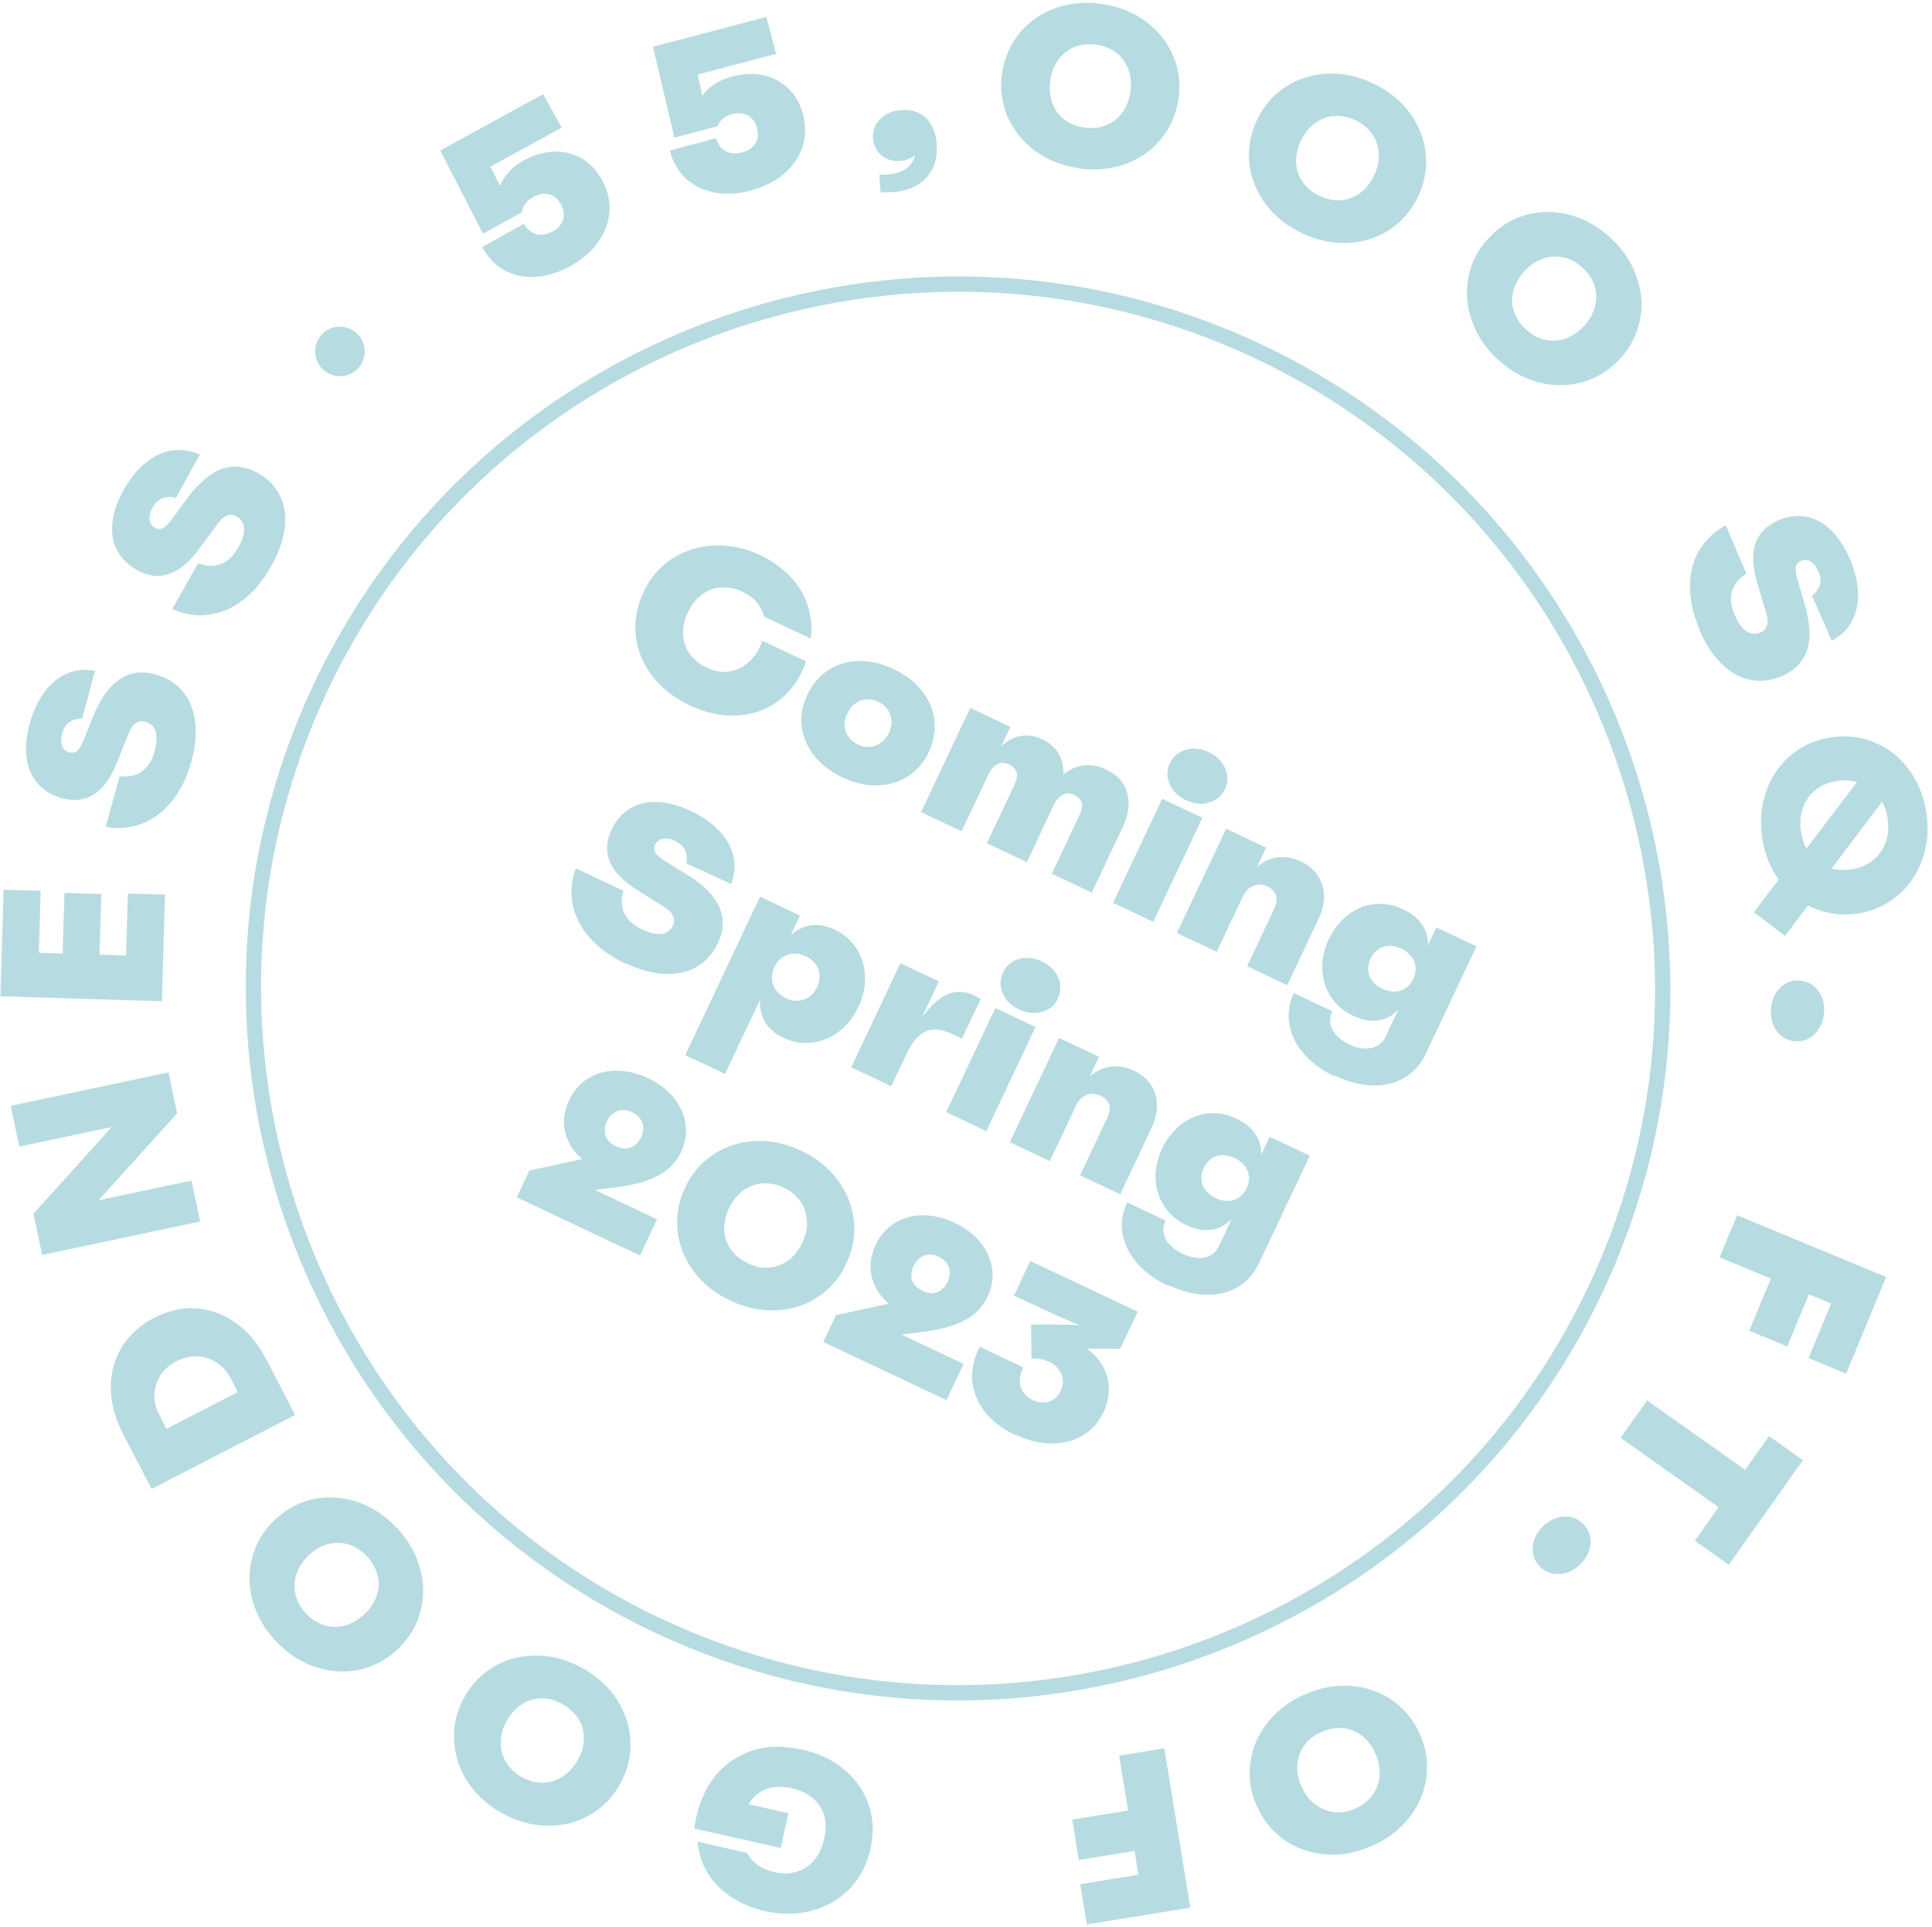 <svg width="347" height="346" viewBox="0 0 347 346" fill="none" xmlns="http://www.w3.org/2000/svg">
<path fill-rule="evenodd" clip-rule="evenodd" d="M51.134 94.862C50.852 97.031 50.035 99.338 48.669 101.735C47.182 104.388 45.428 106.447 43.455 107.895C41.468 109.375 39.402 110.194 37.227 110.416C35.085 110.652 32.976 110.32 30.933 109.355L35.594 101.139C36.614 101.543 37.565 101.68 38.431 101.582C39.329 101.499 40.143 101.181 40.873 100.628C41.603 100.076 42.248 99.288 42.824 98.234C43.295 97.403 43.609 96.654 43.751 95.94C43.893 95.227 43.846 94.581 43.661 94.064C43.475 93.547 43.102 93.098 42.557 92.763C42.029 92.474 41.537 92.359 41.082 92.495C40.642 92.6 40.236 92.798 39.943 93.088C39.649 93.379 39.341 93.701 39.096 94.054L35.756 98.563C34.576 100.152 33.372 101.378 32.175 102.177C30.945 102.962 29.691 103.384 28.428 103.412C27.165 103.44 25.861 103.058 24.502 102.299C22.933 101.402 21.769 100.228 21.01 98.777C20.25 97.326 19.991 95.643 20.201 93.791C20.38 91.925 21.077 89.953 22.261 87.859C23.4 85.861 24.706 84.254 26.21 83.052C27.7 81.883 29.262 81.139 30.946 80.881C32.615 80.654 34.263 80.886 35.891 81.656L31.599 89.421C30.709 89.156 29.919 89.174 29.199 89.458C28.479 89.742 27.892 90.323 27.422 91.154C27.117 91.635 26.955 92.143 26.887 92.618C26.819 93.093 26.844 93.535 27.026 93.894C27.176 94.238 27.42 94.548 27.803 94.729C28.444 95.109 28.996 95.097 29.493 94.707C29.974 94.35 30.467 93.802 30.926 93.161L33.867 89.166C35.187 87.448 36.515 86.124 37.884 85.21C39.253 84.296 40.647 83.824 42.068 83.792C43.489 83.761 44.904 84.156 46.359 84.961C48.151 85.963 49.461 87.323 50.29 89.041C51.134 90.727 51.416 92.694 51.134 94.862ZM35.043 129.594C35.313 131.75 35.101 134.186 34.356 136.838L34.354 136.759C33.552 139.697 32.343 142.091 30.776 144.004C29.209 145.916 27.39 147.203 25.355 147.958C23.319 148.713 21.206 148.886 18.985 148.462L21.479 139.378C22.555 139.497 23.486 139.429 24.332 139.126C25.177 138.823 25.892 138.303 26.46 137.596C27.061 136.904 27.497 135.979 27.771 134.82C28.018 133.884 28.158 133.091 28.11 132.366C28.094 131.657 27.906 131.061 27.58 130.595C27.253 130.128 26.773 129.823 26.168 129.615C25.548 129.44 25.059 129.482 24.638 129.712C24.217 129.943 23.923 130.233 23.679 130.586C23.481 130.922 23.3 131.304 23.104 131.719L20.996 136.927C20.265 138.805 19.383 140.261 18.412 141.324C17.441 142.387 16.32 143.106 15.112 143.433C13.871 143.744 12.512 143.727 11.034 143.302C9.285 142.788 7.891 141.935 6.789 140.712C5.719 139.504 5.037 137.973 4.789 136.1C4.526 134.259 4.731 132.171 5.357 129.853C5.985 127.613 6.874 125.731 8.024 124.207C9.173 122.682 10.507 121.595 12.071 120.929C13.62 120.295 15.259 120.133 17.051 120.472L14.767 129.03C13.867 129.034 13.113 129.224 12.476 129.664C11.838 130.105 11.396 130.793 11.149 131.73C11.004 132.285 10.952 132.807 10.995 133.296C11.038 133.784 11.205 134.175 11.448 134.485C11.708 134.764 11.997 134.978 12.41 135.095C13.094 135.301 13.643 135.131 14.027 134.649C14.411 134.168 14.776 133.56 15.058 132.796L16.912 128.209C17.782 126.201 18.74 124.586 19.85 123.394C20.96 122.201 22.205 121.385 23.555 121.008C24.904 120.631 26.406 120.677 27.995 121.115C29.998 121.671 31.585 122.693 32.818 124.134C34.036 125.607 34.788 127.405 35.043 129.594ZM29.64 160.633L29.081 179.759L29.066 179.791L0.08 178.899L0.639 159.772L7.308 159.957L6.977 171.076L11.245 171.219L11.581 160.336L18.203 160.538L17.867 171.42L22.64 171.567L22.971 160.448L29.64 160.633ZM34.397 211.999L35.955 219.367L35.923 219.352L7.585 225.358L6.01 217.943L20.012 202.435L19.948 202.405L3.46 205.893L1.919 198.572L30.258 192.566L31.816 199.934L17.844 215.378L17.91 215.487L34.397 211.999ZM42.703 249.981L41.398 247.453L41.383 247.485C40.786 246.267 39.944 245.323 38.886 244.667C37.844 243.98 36.683 243.627 35.418 243.576C34.154 243.525 32.928 243.804 31.695 244.431C30.461 245.058 29.517 245.9 28.83 246.941C28.175 247.997 27.791 249.142 27.724 250.359C27.689 251.59 27.969 252.815 28.598 254.048L29.903 256.577L42.703 249.981ZM47.828 244.092L52.999 254.064L52.984 254.096L27.228 267.369L22.056 257.397C20.652 254.665 19.91 251.935 19.896 249.237C19.882 246.538 20.536 244.077 21.877 241.901C23.232 239.693 25.15 237.946 27.679 236.643C30.208 235.341 32.753 234.748 35.316 234.944C37.879 235.14 40.237 236.02 42.421 237.597C44.605 239.175 46.391 241.345 47.828 244.092ZM67.824 282.874C67.496 281.666 66.87 280.512 65.882 279.46L65.865 279.413C64.895 278.409 63.821 277.706 62.628 277.338C61.435 276.97 60.202 276.934 58.946 277.277C57.706 277.588 56.536 278.245 55.47 279.263C54.403 280.281 53.686 281.386 53.256 282.627C52.859 283.882 52.792 285.099 53.072 286.324C53.353 287.549 53.995 288.671 54.95 289.708C55.906 290.744 57.012 291.462 58.237 291.845C59.429 292.213 60.662 292.249 61.918 291.906C63.173 291.563 64.358 290.874 65.41 289.888C66.461 288.902 67.225 287.78 67.64 286.571C68.069 285.331 68.136 284.114 67.824 282.874ZM64.27 269.725C66.881 270.647 69.238 272.189 71.262 274.354L71.277 274.322C73.317 276.534 74.7 278.982 75.44 281.633C76.179 284.284 76.192 286.904 75.477 289.493C74.762 292.081 73.392 294.321 71.366 296.212C69.34 298.104 66.999 299.339 64.406 299.87C61.78 300.385 59.17 300.206 56.544 299.317C53.917 298.427 51.575 296.853 49.52 294.673C47.464 292.493 46.099 290.092 45.374 287.409C44.634 284.758 44.622 282.138 45.337 279.549C46.051 276.961 47.407 274.753 49.448 272.83C51.473 270.938 53.814 269.703 56.408 269.173C59.034 268.657 61.644 268.836 64.27 269.725ZM103.933 308.706C103.262 307.648 102.293 306.722 101.061 306.023C99.829 305.324 98.589 304.973 97.341 304.969C96.093 304.964 94.917 305.306 93.811 305.993C92.705 306.681 91.765 307.68 91.051 308.943C90.338 310.205 89.972 311.476 89.939 312.787C89.905 314.097 90.201 315.29 90.858 316.381C91.514 317.471 92.419 318.367 93.651 319.066C94.915 319.78 96.155 320.131 97.45 320.119C98.713 320.091 99.89 319.749 100.995 319.062C102.069 318.36 103.01 317.36 103.723 316.098C104.469 314.85 104.834 313.579 104.868 312.269C104.886 310.99 104.59 309.797 103.933 308.706ZM96.676 297.281C99.457 297.346 102.129 298.139 104.721 299.597C107.344 301.071 109.41 302.982 110.884 305.318C112.359 307.653 113.159 310.176 113.235 312.826C113.343 315.491 112.691 318.031 111.309 320.461C109.927 322.89 108.074 324.746 105.75 326.028C103.426 327.311 100.881 327.903 98.1 327.838C95.319 327.773 92.648 326.98 90.024 325.506C87.4 324.033 85.367 322.137 83.892 319.802C82.417 317.466 81.649 314.958 81.541 312.293C81.433 309.628 82.085 307.088 83.467 304.658C84.849 302.229 86.702 300.373 89.026 299.091C91.35 297.808 93.895 297.216 96.676 297.281ZM134.799 314.466C137.557 313.506 140.65 313.406 144 314.169L143.936 314.139C147.016 314.813 149.57 316.019 151.664 317.789C153.757 319.558 155.227 321.656 156.042 324.148C156.872 326.607 156.963 329.226 156.348 332.017C155.732 334.809 154.492 337.188 152.641 339.122C150.789 341.057 148.529 342.37 145.845 343.092C143.161 343.814 140.335 343.844 137.366 343.184C135.112 342.665 133.118 341.841 131.338 340.649C129.59 339.472 128.152 338.052 127.118 336.354C126.052 334.641 125.457 332.76 125.299 330.696L134.174 332.742C134.636 333.584 135.268 334.312 136.119 334.909C136.97 335.506 137.943 335.926 139.038 336.17C140.483 336.502 141.81 336.504 143.048 336.114C144.319 335.739 145.346 335.053 146.223 334.024C147.084 333.026 147.702 331.718 148.03 330.196C148.391 328.688 148.375 327.315 148.031 326.06C147.686 324.805 146.999 323.779 146.001 322.917C145.002 322.055 143.724 321.452 142.169 321.107C141.026 320.88 139.935 320.793 138.974 320.925C138.014 321.056 137.121 321.376 136.359 321.914C135.598 322.451 134.966 323.128 134.448 323.976L141.608 325.602L140.219 331.851L124.692 328.342C125.166 324.859 126.251 321.899 128.012 319.493C129.774 317.087 132.042 315.427 134.799 314.466ZM201.009 315.266L209.096 313.936L209.128 313.951L213.777 342.559L195.21 345.572L194.018 338.338L204.466 336.64L203.784 332.377L193.761 334.003L192.584 326.737L202.608 325.111L201.009 315.266ZM241.297 310.338C240.03 310.208 238.756 310.426 237.442 310.975C236.128 311.525 235.103 312.29 234.352 313.301C233.601 314.311 233.153 315.426 233.04 316.739C232.911 318.004 233.132 319.357 233.715 320.686C234.283 322.046 235.066 323.118 236.095 323.916C237.124 324.714 238.256 325.21 239.508 325.372C240.759 325.534 242.05 325.363 243.332 324.799C244.662 324.217 245.687 323.453 246.452 322.41C247.218 321.367 247.682 320.22 247.779 318.94C247.876 317.659 247.64 316.338 247.072 314.978C246.489 313.649 245.707 312.577 244.693 311.747C243.696 310.964 242.563 310.468 241.297 310.338ZM227.798 309.152C229.549 307.014 231.785 305.339 234.523 304.174C237.307 302.992 240.075 302.505 242.813 302.744C245.583 302.999 248.051 303.892 250.218 305.422C252.37 306.985 254.028 309.016 255.113 311.597C256.214 314.145 256.542 316.758 256.16 319.386C255.762 322.047 254.679 324.423 252.96 326.575C251.208 328.713 248.972 330.388 246.188 331.57C243.45 332.735 240.714 333.237 237.944 332.983C235.206 332.743 232.738 331.85 230.539 330.305C228.387 328.742 226.745 326.679 225.644 324.131C224.543 321.582 224.215 318.969 224.598 316.341C224.995 313.68 226.046 311.29 227.798 309.152ZM275.299 277.785C275.41 276.394 276.029 275.165 277.126 274.083L277.079 274.1C278.223 273.002 279.473 272.422 280.845 272.328C282.249 272.25 283.396 272.714 284.382 273.687C285.336 274.644 285.757 275.819 285.662 277.178C285.567 278.538 284.947 279.767 283.836 280.88C282.739 281.962 281.521 282.557 280.117 282.635C278.713 282.714 277.55 282.281 276.596 281.324C275.611 280.351 275.189 279.177 275.299 277.785ZM291.072 258.198L295.862 251.447L295.847 251.479L313.441 263.924L317.741 257.879L323.825 262.196L310.498 280.988L304.413 276.671L308.666 270.642L291.072 258.198ZM308.842 225.781L311.986 218.215L338.773 229.305L331.588 246.667L324.828 243.865L328.869 234.069L324.882 232.42L321.006 241.786L314.181 238.954L318.058 229.587L308.842 225.781ZM319.128 185.148C318.314 184.061 317.968 182.727 318.074 181.178L318.089 181.146C318.196 179.597 318.752 178.338 319.756 177.369C320.729 176.385 321.904 175.964 323.296 176.076C324.61 176.189 325.697 176.78 326.543 177.882C327.39 178.984 327.736 180.318 327.614 181.899C327.476 183.433 326.92 184.693 325.948 185.677C324.975 186.661 323.8 187.082 322.44 186.985C321.047 186.874 319.96 186.282 319.128 185.148ZM338.025 143.979L328.965 155.969L328.95 156C329.442 156.116 329.997 156.183 330.566 156.217C331.135 156.252 331.703 156.208 332.317 156.147C333.86 155.94 335.159 155.422 336.262 154.577C337.349 153.764 338.129 152.689 338.621 151.4C339.128 150.078 339.253 148.655 339.045 147.113C338.983 146.499 338.86 145.933 338.674 145.416C338.489 144.9 338.288 144.415 338.025 143.979ZM323.849 144.969C323.358 146.259 323.232 147.682 323.458 149.271L323.49 149.286C323.566 149.869 323.69 150.434 323.844 150.936C323.997 151.438 324.198 151.922 324.46 152.359L333.538 140.416C332.982 140.27 332.442 140.171 331.873 140.137C331.304 140.102 330.704 140.131 330.121 140.207C328.578 140.414 327.264 140.964 326.177 141.777C325.122 142.605 324.341 143.68 323.849 144.969ZM314.993 163.805L319.471 157.961C318.672 156.842 318.028 155.641 317.509 154.343C317.022 153.059 316.659 151.678 316.468 150.262C316.069 147.303 316.337 144.503 317.288 141.91C318.24 139.316 319.77 137.152 321.816 135.465C323.894 133.794 326.303 132.746 329.058 132.37C331.845 132.009 334.427 132.33 336.884 133.413C339.324 134.448 341.352 136.108 342.983 138.361C344.613 140.614 345.605 143.228 346.036 146.201C346.435 149.16 346.151 151.913 345.199 154.506C344.248 157.1 342.733 159.233 340.671 160.951C338.578 162.654 336.17 163.702 333.414 164.078C331.871 164.286 330.355 164.272 328.88 164.004C327.405 163.737 326.021 163.278 324.741 162.596L320.602 168.054L314.993 163.805ZM309.221 119.217C307.638 117.689 306.297 115.651 305.228 113.117L305.241 113.007C304.056 110.223 303.492 107.616 303.53 105.137C303.568 102.658 304.151 100.514 305.293 98.674C306.436 96.834 307.982 95.379 309.964 94.325L313.668 103.019C312.734 103.592 312.07 104.254 311.597 105.006C311.125 105.759 310.891 106.585 310.881 107.516C310.87 108.447 311.114 109.421 311.613 110.515C311.98 111.39 312.391 112.092 312.877 112.633C313.348 113.207 313.846 113.559 314.402 113.705C314.943 113.882 315.51 113.838 316.121 113.619C316.669 113.371 317.024 113.031 317.235 112.585C317.446 112.138 317.499 111.695 317.458 111.286C317.426 110.968 317.347 110.652 317.264 110.321C317.24 110.225 317.216 110.128 317.192 110.029L315.6 104.634C315.052 102.736 314.807 101.021 314.901 99.583C315.009 98.113 315.439 96.872 316.19 95.861C316.941 94.85 318.028 94.037 319.451 93.422C321.124 92.691 322.746 92.481 324.364 92.777C325.981 93.073 327.452 93.845 328.824 95.157C330.165 96.453 331.326 98.211 332.277 100.416C333.179 102.558 333.667 104.584 333.71 106.477C333.786 108.385 333.414 110.082 332.595 111.568C331.808 113.069 330.602 114.216 328.994 115.056L325.445 106.943C326.192 106.437 326.666 105.764 326.855 105.033C327.043 104.303 326.993 103.499 326.594 102.609C326.376 102.077 326.082 101.625 325.742 101.27C325.402 100.914 325.034 100.701 324.653 100.599C324.256 100.529 323.894 100.553 323.503 100.719C322.83 100.987 322.493 101.452 322.507 102.083C322.507 102.746 322.649 103.437 322.872 104.206L324.259 108.958C324.828 111.06 325.077 112.933 324.972 114.561C324.867 116.189 324.377 117.557 323.55 118.728C322.692 119.883 321.528 120.777 320.011 121.426C318.103 122.241 316.212 122.441 314.356 122.071C312.5 121.702 310.804 120.744 309.221 119.217ZM271.908 55.909C272.315 57.115 273.019 58.189 274.083 59.16C275.116 60.116 276.235 60.722 277.473 60.995C278.696 61.3 279.942 61.225 281.164 60.787C282.386 60.35 283.507 59.631 284.493 58.536C285.51 57.456 286.147 56.274 286.466 55.02C286.784 53.766 286.756 52.504 286.381 51.313C286.006 50.121 285.303 49.048 284.27 48.092C283.206 47.121 282.054 46.499 280.816 46.227C279.578 45.954 278.332 46.029 277.11 46.466C275.856 46.888 274.767 47.623 273.782 48.718C272.796 49.812 272.127 50.98 271.809 52.233C271.49 53.487 271.502 54.702 271.908 55.909ZM276.385 68.674C273.715 67.959 271.3 66.624 269.09 64.605L269.075 64.636C266.88 62.586 265.28 60.269 264.367 57.653C263.44 55.069 263.237 52.438 263.73 49.823C264.224 47.208 265.417 44.845 267.314 42.815C269.178 40.769 271.404 39.363 273.978 38.627C276.551 37.892 279.173 37.882 281.857 38.564C284.542 39.247 287.006 40.645 289.216 42.664C291.426 44.683 292.994 46.984 293.907 49.6C294.867 52.199 295.069 54.831 294.544 57.431C294.051 60.046 292.825 62.393 290.961 64.439C289.049 66.501 286.838 67.876 284.265 68.611C281.691 69.346 279.07 69.357 276.385 68.674ZM233.996 32.736C234.73 33.746 235.743 34.576 237.053 35.194C238.33 35.798 239.568 36.07 240.829 35.964C242.09 35.857 243.233 35.422 244.29 34.672C245.33 33.876 246.16 32.863 246.793 31.523C247.425 30.184 247.727 28.883 247.635 27.591C247.557 26.266 247.167 25.107 246.449 24.065C245.73 23.024 244.78 22.224 243.471 21.605C242.161 20.987 240.876 20.731 239.615 20.838C238.354 20.945 237.164 21.397 236.139 22.162C235.099 22.958 234.269 23.97 233.637 25.31C233.004 26.65 232.734 27.966 232.795 29.243C232.855 30.52 233.277 31.695 233.996 32.736ZM242.094 43.623C239.301 43.747 236.571 43.16 233.889 41.893C231.143 40.596 228.955 38.861 227.309 36.64C225.664 34.419 224.676 31.963 224.395 29.333C224.113 26.704 224.559 24.105 225.75 21.585C226.94 19.065 228.616 17.087 230.873 15.617C233.097 14.131 235.607 13.366 238.367 13.226C241.16 13.102 243.89 13.689 246.604 14.97C249.318 16.252 251.506 17.988 253.152 20.209C254.798 22.429 255.769 24.839 256.067 27.515C256.348 30.145 255.902 32.743 254.712 35.264C253.521 37.783 251.845 39.762 249.589 41.232C247.364 42.717 244.854 43.483 242.094 43.623ZM191.11 21.417C192.107 22.2 193.319 22.694 194.745 22.899C196.139 23.09 197.4 22.983 198.59 22.53C199.748 22.063 200.758 21.331 201.524 20.288C202.29 19.245 202.799 18.003 203.018 16.546C203.237 15.089 203.128 13.749 202.689 12.528C202.236 11.338 201.549 10.312 200.552 9.529C199.587 8.761 198.375 8.267 196.996 8.045C195.57 7.839 194.262 7.963 193.072 8.415C191.882 8.867 190.904 9.615 190.138 10.658C189.372 11.701 188.864 12.943 188.644 14.4C188.425 15.857 188.534 17.196 188.973 18.418C189.411 19.639 190.113 20.634 191.11 21.417ZM201.972 29.511C199.355 30.421 196.581 30.672 193.633 30.216L193.648 30.184C190.653 29.745 188.07 28.681 185.837 27.041C183.62 25.37 181.977 23.307 180.942 20.867C179.876 18.413 179.579 15.815 179.99 13.044C180.432 10.287 181.483 7.897 183.19 5.855C184.896 3.813 187.042 2.329 189.659 1.419C192.276 0.509 195.049 0.259 198.029 0.73C200.993 1.154 203.575 2.218 205.808 3.857C208.026 5.529 209.668 7.592 210.703 10.031C211.77 12.486 212.066 15.084 211.655 17.855C211.213 20.611 210.162 23.002 208.456 25.044C206.734 27.118 204.588 28.601 201.972 29.511ZM158.147 34.485L157.934 31.381L157.949 31.349C159.751 31.419 161.199 31.167 162.306 30.558C163.366 29.967 164.072 29.052 164.361 27.861C163.648 28.461 162.772 28.828 161.684 28.899C160.344 29.007 159.215 28.669 158.297 27.884C157.378 27.1 156.866 26.116 156.791 24.871C156.696 23.5 157.128 22.338 158.1 21.354C159.058 20.402 160.372 19.852 161.98 19.754C163.747 19.651 165.195 20.14 166.326 21.221C167.456 22.3 168.108 23.896 168.234 25.945C168.371 27.805 168.059 29.374 167.269 30.717C166.525 32.044 165.348 33.048 163.784 33.714C162.22 34.38 160.331 34.658 158.147 34.485ZM140.841 31.189C139.261 32.549 137.31 33.539 134.954 34.144L134.924 34.207C132.601 34.827 130.393 34.954 128.347 34.573C126.3 34.192 124.591 33.346 123.172 32.051C121.768 30.725 120.83 29.072 120.309 27.032L128.582 24.814C128.837 25.597 129.182 26.189 129.634 26.637C130.087 27.085 130.661 27.356 131.265 27.485C131.883 27.582 132.546 27.583 133.268 27.378C133.975 27.204 134.584 26.907 135.063 26.47C135.543 26.034 135.863 25.521 136.023 24.934C136.152 24.331 136.137 23.7 135.963 22.994C135.789 22.287 135.476 21.71 135.055 21.278C134.603 20.83 134.075 20.542 133.472 20.413C132.869 20.284 132.223 20.33 131.516 20.503C130.856 20.66 130.309 20.909 129.859 21.282C129.41 21.654 129.073 22.12 128.849 22.677L121.125 24.725L117.278 8.395L137.656 3.037L139.402 9.676L125.305 13.395L126.133 17.181C126.715 16.363 127.473 15.668 128.375 15.08C129.278 14.492 130.342 14.058 131.551 13.731C133.513 13.214 135.391 13.126 137.121 13.514C138.851 13.902 140.354 14.69 141.614 15.909C142.873 17.128 143.746 18.671 144.23 20.539C144.751 22.579 144.717 24.553 144.127 26.381C143.522 28.241 142.421 29.828 140.841 31.189ZM107.433 43.462C106.24 45.161 104.551 46.588 102.43 47.771L102.462 47.786C100.309 48.954 98.208 49.6 96.157 49.724C94.107 49.848 92.234 49.432 90.555 48.522C88.891 47.58 87.581 46.219 86.59 44.347L94.092 40.205C94.486 40.859 94.988 41.369 95.532 41.704C96.077 42.039 96.68 42.168 97.311 42.154C97.943 42.14 98.586 41.937 99.225 41.575C99.896 41.229 100.376 40.792 100.743 40.263C101.095 39.766 101.255 39.179 101.273 38.563C101.258 37.932 101.086 37.304 100.756 36.68C100.394 36.041 99.956 35.561 99.444 35.241C98.899 34.906 98.328 34.792 97.696 34.806C97.065 34.82 96.422 35.023 95.798 35.353C95.221 35.666 94.756 36.07 94.387 36.52C94.05 36.986 93.809 37.496 93.745 38.129L86.741 41.961L79.072 27.024L97.556 16.91L100.884 22.93L88.093 29.919L89.783 33.37C90.172 32.462 90.737 31.597 91.461 30.808C92.186 30.019 93.102 29.32 94.194 28.743C95.973 27.789 97.777 27.275 99.561 27.22C101.344 27.165 102.98 27.587 104.485 28.454C105.974 29.352 107.204 30.635 108.127 32.319C109.149 34.207 109.587 36.091 109.457 38.02C109.327 39.948 108.626 41.763 107.433 43.462ZM56.353 122.843C26.252 186.577 53.676 262.967 117.476 293.098C181.275 323.229 257.692 295.882 287.793 232.148C317.894 168.413 290.469 92.024 226.67 61.893C162.871 31.761 86.453 59.108 56.353 122.843ZM58.843 124.019C88.296 61.656 163.069 34.898 225.495 64.381C287.921 93.864 314.755 168.609 285.302 230.971C255.849 293.334 181.077 320.093 118.651 290.61C56.224 261.127 29.39 186.382 58.843 124.019ZM65.076 65.008C64.022 67.241 61.39 68.183 59.155 67.127C56.92 66.072 55.975 63.441 57.03 61.208C58.084 58.975 60.716 58.033 62.951 59.089C65.187 60.145 66.131 62.775 65.076 65.008ZM182.351 257.608C184.554 258.649 186.683 259.186 188.784 259.203C190.885 259.22 192.738 258.768 194.406 257.8C196.074 256.832 197.321 255.432 198.195 253.582C198.963 251.955 199.258 250.338 199.126 248.716C198.963 247.078 198.408 245.606 197.366 244.256C196.761 243.471 196.035 242.775 195.189 242.166L201.189 242.199L204.337 235.532L185.051 226.423L182.113 232.643L184.093 233.578C188.595 235.705 191.865 237.132 193.858 237.956C190.049 237.835 187.142 237.789 185.186 237.879L185.262 244.002C185.734 243.912 186.24 243.917 186.811 244.031C187.382 244.144 187.938 244.29 188.449 244.531C189.183 244.878 189.747 245.339 190.154 245.883C190.593 246.441 190.812 247.052 190.891 247.713C190.969 248.374 190.842 249.056 190.526 249.726C190.21 250.395 189.811 250.909 189.25 251.269C188.737 251.612 188.173 251.814 187.495 251.844C186.848 251.89 186.181 251.731 185.479 251.399C184.744 251.052 184.149 250.576 183.772 249.969C183.348 249.379 183.174 248.672 183.173 247.93C183.186 247.157 183.373 246.348 183.765 245.518L175.974 241.838C174.914 243.835 174.47 245.849 174.611 247.866C174.784 249.899 175.52 251.729 176.855 253.452C178.189 255.174 179.99 256.571 182.321 257.672L182.351 257.608ZM165.716 231.805C165.109 231.518 164.595 231.119 164.253 230.685C163.879 230.235 163.694 229.719 163.696 229.135C163.667 228.535 163.78 227.965 164.081 227.327C164.383 226.689 164.752 226.239 165.233 225.881C165.714 225.523 166.231 225.338 166.799 225.294C167.367 225.25 168.002 225.394 168.608 225.68C169.215 225.967 169.666 226.336 170.024 226.817C170.383 227.298 170.568 227.815 170.581 228.367C170.61 228.967 170.482 229.569 170.196 230.175C169.909 230.781 169.495 231.327 169.029 231.653C168.563 231.979 168.046 232.164 167.478 232.208C166.894 232.205 166.322 232.091 165.716 231.805ZM147.873 240.973L170.001 251.424L173.075 244.917L161.878 239.629C164.763 239.346 167.142 239.012 169.03 238.598C170.947 238.177 172.622 237.524 174.07 236.609C175.518 235.693 176.611 234.453 177.379 232.827C178.147 231.2 178.425 229.536 178.198 227.868C177.985 226.168 177.271 224.621 176.131 223.147C174.977 221.705 173.434 220.507 171.486 219.587C169.538 218.668 167.601 218.221 165.722 218.231C163.842 218.241 162.179 218.703 160.684 219.636C159.189 220.568 158.066 221.872 157.267 223.562C156.514 225.157 156.234 226.742 156.396 228.301C156.59 229.875 157.175 231.283 158.168 232.571C158.598 233.129 159.095 233.638 159.655 234.099L150.148 236.157L147.873 240.973ZM134.347 226.861C133.038 226.242 132.024 225.412 131.29 224.403C130.572 223.361 130.15 222.186 130.089 220.909C130.028 219.632 130.298 218.316 130.931 216.976C131.564 215.637 132.394 214.624 133.434 213.828C134.474 213.031 135.649 212.611 136.91 212.504C138.171 212.398 139.456 212.653 140.765 213.272C142.074 213.89 143.024 214.69 143.743 215.731C144.462 216.773 144.851 217.933 144.929 219.257C145.022 220.549 144.72 221.85 144.087 223.19C143.454 224.529 142.625 225.542 141.585 226.338C140.528 227.088 139.385 227.523 138.124 227.63C136.863 227.737 135.624 227.464 134.347 226.861ZM131.183 233.56C133.866 234.826 136.596 235.413 139.388 235.289C142.181 235.164 144.658 234.384 146.883 232.898C149.14 231.428 150.816 229.45 152.006 226.93C153.196 224.41 153.642 221.811 153.361 219.182C153.08 216.552 152.092 214.096 150.446 211.875C148.8 209.654 146.613 207.918 143.899 206.637C141.184 205.355 138.455 204.768 135.662 204.892C132.901 205.032 130.392 205.798 128.167 207.283C125.911 208.753 124.234 210.731 123.044 213.251C121.854 215.771 121.408 218.37 121.689 221C121.97 223.629 122.958 226.085 124.604 228.306C126.25 230.527 128.437 232.263 131.183 233.56ZM110.651 205.838C110.012 205.536 109.529 205.152 109.188 204.718C108.814 204.268 108.629 203.751 108.631 203.167C108.602 202.568 108.715 201.997 109.016 201.359C109.318 200.721 109.686 200.271 110.168 199.914C110.649 199.556 111.166 199.371 111.734 199.327C112.301 199.283 112.905 199.411 113.543 199.713C114.182 200.015 114.6 200.368 114.959 200.85C115.317 201.331 115.503 201.848 115.516 202.4C115.545 202.999 115.417 203.602 115.13 204.208C114.844 204.814 114.43 205.36 113.964 205.686C113.497 206.012 112.98 206.197 112.413 206.241C111.828 206.238 111.257 206.124 110.651 205.838ZM92.808 215.006L114.936 225.457L118.01 218.95L106.813 213.662C109.698 213.379 112.077 213.045 113.964 212.631C115.882 212.21 117.557 211.557 119.005 210.641C120.452 209.726 121.546 208.486 122.314 206.859C123.082 205.232 123.36 203.569 123.132 201.901C122.92 200.201 122.206 198.654 121.066 197.18C119.912 195.737 118.368 194.54 116.421 193.62C114.473 192.7 112.536 192.254 110.657 192.263C108.777 192.273 107.114 192.736 105.619 193.669C104.124 194.601 103.001 195.904 102.202 197.595C101.449 199.19 101.169 200.775 101.331 202.334C101.525 203.908 102.11 205.315 103.103 206.604C103.533 207.161 104.03 207.67 104.59 208.132L95.083 210.189L92.808 215.006ZM216.538 213.75C217.009 214.324 217.572 214.785 218.338 215.147C219.105 215.509 219.851 215.666 220.561 215.65C221.303 215.65 221.961 215.414 222.537 215.023C223.112 214.631 223.573 214.069 223.905 213.367C224.236 212.665 224.378 211.952 224.314 211.259C224.251 210.566 223.983 209.893 223.544 209.334C223.073 208.761 222.51 208.299 221.743 207.937C220.977 207.576 220.231 207.418 219.521 207.434C218.81 207.45 218.152 207.685 217.577 208.077C216.986 208.5 216.541 209.031 216.209 209.732C215.878 210.434 215.736 211.148 215.799 211.841C215.862 212.534 216.099 213.191 216.538 213.75ZM216.508 232.502C214.358 232.423 212.134 231.84 209.866 230.77L209.774 230.882C207.443 229.781 205.596 228.402 204.184 226.76C202.772 225.118 201.927 223.353 201.615 221.45C201.303 219.547 201.592 217.694 202.436 215.907L209.365 219.18C209.003 219.945 208.894 220.674 209.006 221.429C209.133 222.152 209.497 222.87 210.095 223.504C210.694 224.138 211.449 224.69 212.439 225.157C213.429 225.625 214.335 225.857 215.22 225.885C216.105 225.913 216.843 225.755 217.498 225.362C218.152 224.968 218.628 224.374 218.99 223.608L221.219 218.887C220.202 219.967 218.985 220.641 217.568 220.83C216.183 221.034 214.676 220.752 213.111 220.013C211.387 219.198 210.05 218.06 209.101 216.597C208.151 215.134 207.64 213.488 207.551 211.691C207.478 209.861 207.863 208.054 208.707 206.267C209.551 204.481 210.702 203.035 212.13 201.915C213.557 200.794 215.153 200.143 216.886 199.947C218.619 199.751 220.347 200.061 222.104 200.89C223.604 201.599 224.699 202.506 225.467 203.61C226.234 204.713 226.579 205.969 226.5 207.375L228.037 204.121L235.253 207.53L226.124 226.86C225.22 228.774 223.925 230.192 222.258 231.16C220.558 232.113 218.658 232.581 216.508 232.502ZM188.558 208.494L181.373 205.101L190.217 186.377L197.401 189.77L195.744 193.279C196.874 192.291 198.125 191.711 199.463 191.524C200.801 191.336 202.18 191.559 203.617 192.237C205.629 193.187 206.941 194.626 207.505 196.492C208.068 198.358 207.846 200.399 206.792 202.632L201.203 214.466L193.986 211.058L198.882 200.691C199.289 199.83 199.414 199.069 199.193 198.38C198.972 197.69 198.486 197.148 197.687 196.771C196.793 196.349 195.94 196.336 195.126 196.654C194.312 196.972 193.695 197.617 193.228 198.606L188.558 208.494ZM187.156 181.693C185.838 182.085 184.461 181.942 183.056 181.278C181.619 180.6 180.634 179.627 180.099 178.36C179.565 177.093 179.553 175.878 180.141 174.634C180.728 173.39 181.689 172.596 183.007 172.204C184.357 171.827 185.766 171.985 187.139 172.634C188.512 173.282 189.498 174.255 190.064 175.536C190.613 176.771 190.58 178.082 190.007 179.294C189.435 180.506 188.506 181.316 187.156 181.693ZM177.158 203.111L169.942 199.702L178.77 181.01L185.986 184.418L177.158 203.111ZM160.075 195.042L152.89 191.649L161.718 172.956L168.648 176.229L165.65 182.577L165.682 182.592C167.228 180.474 168.761 179.131 170.263 178.514C171.765 177.897 173.331 177.973 174.959 178.742C175.171 178.842 175.375 178.958 175.574 179.072L175.575 179.072C175.767 179.182 175.955 179.29 176.143 179.378L172.768 186.524C172.496 186.356 172.208 186.221 171.921 186.085L171.091 185.693C169.143 184.773 167.544 184.603 166.231 185.232C164.919 185.86 163.781 187.195 162.802 189.269L160.075 195.042ZM139.387 177.82C139.843 178.426 140.438 178.902 141.172 179.249C141.907 179.596 142.653 179.753 143.378 179.705C144.104 179.658 144.762 179.422 145.352 178.999C145.943 178.576 146.404 178.013 146.75 177.279C147.097 176.546 147.238 175.832 147.19 175.107C147.142 174.382 146.906 173.724 146.482 173.134C146.058 172.544 145.494 172.082 144.728 171.721C143.962 171.359 143.216 171.201 142.49 171.249C141.765 171.296 141.107 171.532 140.484 171.94C139.862 172.349 139.433 172.926 139.086 173.66C138.74 174.394 138.598 175.107 138.646 175.832C138.695 176.557 138.963 177.23 139.387 177.82ZM130.222 192.843L123.069 189.465L136.508 161.011L143.692 164.404L142.065 167.849L142.097 167.864C143.227 166.876 144.478 166.296 145.801 166.141C147.124 165.986 148.488 166.24 149.925 166.918C151.553 167.687 152.858 168.811 153.825 170.321C154.759 171.815 155.302 173.476 155.361 175.338C155.434 177.167 155.049 178.975 154.175 180.825C153.301 182.675 152.135 184.153 150.628 185.275C149.169 186.381 147.526 187.048 145.793 187.244C144.06 187.44 142.364 187.146 140.703 186.362C139.266 185.683 138.203 184.791 137.498 183.639C136.793 182.486 136.446 181.152 136.476 179.684L136.444 179.669L130.222 192.843ZM119.372 174.883C117.191 174.789 114.838 174.146 112.348 172.97L112.35 173.049C109.604 171.752 107.435 170.142 105.813 168.284C104.206 166.394 103.229 164.411 102.833 162.273C102.436 160.135 102.657 158.015 103.414 155.915L111.972 159.957C111.679 160.989 111.575 161.954 111.753 162.818C111.93 163.683 112.311 164.448 112.912 165.161C113.512 165.873 114.346 166.423 115.432 166.936C116.262 167.328 117.042 167.579 117.771 167.689C118.5 167.8 119.13 167.707 119.63 167.475C120.145 167.211 120.562 166.823 120.834 166.249C121.09 165.706 121.126 165.216 120.989 164.762C120.852 164.307 120.592 163.95 120.301 163.656C119.978 163.348 119.625 163.103 119.272 162.858L119.272 162.858L114.513 159.869C112.798 158.786 111.525 157.678 110.615 156.546C109.704 155.414 109.219 154.209 109.079 152.934C108.939 151.658 109.21 150.342 109.872 148.939C110.641 147.312 111.702 146.057 113.12 145.205C114.505 144.338 116.139 143.939 118.02 144.008C119.869 144.062 122.014 144.646 124.09 145.627C126.166 146.607 127.867 147.801 129.194 149.208C130.489 150.6 131.345 152.096 131.73 153.761C132.084 155.41 131.964 157.07 131.323 158.757L123.278 155.036C123.431 154.133 123.366 153.361 123.034 152.658C122.703 151.955 122.105 151.4 121.243 150.993C120.732 150.751 120.208 150.621 119.718 150.584C119.227 150.548 118.835 150.635 118.475 150.817C118.116 150.998 117.87 151.272 117.689 151.655C117.388 152.293 117.464 152.875 117.87 153.34C118.307 153.819 118.838 154.265 119.543 154.676L123.772 157.298C125.614 158.441 127.017 159.689 128.042 160.992C129.035 162.28 129.603 163.641 129.761 165.042C129.919 166.443 129.621 167.902 128.913 169.401C128.039 171.251 126.777 172.684 125.124 173.62C123.471 174.556 121.586 174.992 119.372 174.883ZM248.278 177.554C247.544 177.207 246.948 176.731 246.477 176.157C246.038 175.598 245.77 174.926 245.739 174.248C245.707 173.57 245.817 172.841 246.149 172.139C246.48 171.438 246.926 170.907 247.516 170.483C248.107 170.06 248.75 169.857 249.46 169.841C250.17 169.825 250.916 169.982 251.683 170.344C252.449 170.706 253.012 171.167 253.484 171.741C253.923 172.3 254.191 172.972 254.254 173.666C254.317 174.359 254.175 175.072 253.844 175.774C253.513 176.476 253.052 177.038 252.476 177.43C251.901 177.821 251.211 178.041 250.501 178.057C249.79 178.073 249.044 177.916 248.278 177.554ZM239.806 193.177C242.073 194.247 244.298 194.83 246.447 194.909C248.597 194.988 250.497 194.52 252.197 193.567C253.865 192.599 255.159 191.181 256.063 189.267L265.193 169.936L257.976 166.528L256.44 169.782C256.518 168.375 256.173 167.12 255.406 166.017C254.638 164.913 253.544 164.006 252.075 163.312C250.319 162.483 248.59 162.173 246.825 162.354C245.093 162.55 243.496 163.201 242.069 164.321C240.642 165.442 239.49 166.888 238.646 168.674C237.803 170.461 237.418 172.268 237.491 174.098C237.579 175.895 238.091 177.541 239.04 179.004C239.99 180.467 241.326 181.605 243.051 182.42C244.615 183.159 246.122 183.441 247.507 183.237C248.925 183.048 250.141 182.374 251.159 181.294L248.929 186.015C248.568 186.781 248.092 187.375 247.437 187.768C246.783 188.162 246.012 188.305 245.159 188.292C244.274 188.264 243.368 188.032 242.379 187.564C241.389 187.097 240.634 186.545 240.035 185.911C239.436 185.277 239.072 184.559 238.945 183.836C238.833 183.081 238.943 182.352 239.304 181.587L232.375 178.314C231.532 180.1 231.274 181.969 231.554 183.856C231.866 185.759 232.712 187.524 234.123 189.166C235.535 190.808 237.383 192.188 239.746 193.304L239.806 193.177ZM211.376 167.538L218.529 170.916L223.199 161.028C223.666 160.039 224.283 159.394 225.097 159.076C225.88 158.743 226.765 158.771 227.659 159.193C228.457 159.57 228.943 160.112 229.164 160.802C229.385 161.491 229.292 162.267 228.886 163.128L223.989 173.495L231.206 176.904L236.795 165.069C237.85 162.836 238.072 160.795 237.508 158.929C236.912 157.048 235.632 155.624 233.62 154.674C232.183 153.996 230.804 153.773 229.466 153.961C228.128 154.148 226.878 154.728 225.747 155.716L227.404 152.207L220.22 148.814L211.376 167.538ZM213.028 143.7C214.433 144.364 215.81 144.507 217.128 144.115C218.477 143.738 219.438 142.943 220.011 141.731C220.583 140.519 220.617 139.208 220.035 137.958C219.469 136.677 218.483 135.704 217.11 135.055C215.737 134.407 214.296 134.234 212.978 134.626C211.661 135.018 210.7 135.812 210.112 137.056C209.524 138.3 209.536 139.515 210.071 140.782C210.605 142.049 211.591 143.022 213.028 143.7ZM199.913 162.124L207.13 165.533L215.958 146.84L208.741 143.431L199.913 162.124ZM165.523 145.882L172.707 149.276L177.483 139.164C177.95 138.175 178.503 137.5 179.144 137.217C179.8 136.903 180.496 136.919 181.294 137.296C181.997 137.628 182.402 138.092 182.589 138.688C182.745 139.269 182.635 139.997 182.243 140.827L177.242 151.417L184.426 154.81L189.187 144.73C189.669 143.709 190.222 143.034 190.878 142.72C191.534 142.406 192.23 142.422 193.028 142.799C193.73 143.131 194.136 143.595 194.291 144.176C194.447 144.756 194.305 145.47 193.913 146.299L188.912 156.89L196.096 160.283L201.625 148.576C202.695 146.311 202.964 144.253 202.447 142.371C201.93 140.488 200.667 139.111 198.687 138.176C197.346 137.542 196.014 137.304 194.659 137.444C193.336 137.599 192.101 138.147 191 139.071C191.047 137.65 190.766 136.425 190.125 135.302C189.468 134.212 188.501 133.365 187.192 132.747C185.883 132.129 184.567 131.936 183.293 132.154C182.004 132.403 180.849 133.029 179.815 134.061L181.487 130.521L174.27 127.112L165.427 145.837L165.523 145.882ZM154.094 133.696C153.36 133.35 152.796 132.889 152.404 132.313C151.98 131.723 151.776 131.08 151.696 130.34C151.648 129.615 151.804 128.87 152.198 128.119C152.56 127.354 152.989 126.776 153.594 126.321C154.185 125.897 154.858 125.63 155.583 125.582C156.308 125.535 157.022 125.677 157.725 126.009C158.427 126.341 159.023 126.817 159.415 127.392C159.839 127.983 160.043 128.625 160.108 129.397C160.156 130.122 160 130.867 159.638 131.633C159.276 132.399 158.784 132.946 158.178 133.401C157.587 133.825 156.961 134.075 156.236 134.123C155.511 134.17 154.797 134.028 154.094 133.696ZM151.307 139.598C153.446 140.608 155.558 141.098 157.578 141.038C159.599 140.978 161.45 140.448 163.069 139.418C164.688 138.388 165.934 136.908 166.823 135.026C167.711 133.144 168.031 131.227 167.83 129.338C167.597 127.433 166.862 125.681 165.593 124.068C164.324 122.454 162.636 121.15 160.497 120.139C158.358 119.129 156.246 118.639 154.226 118.699C152.173 118.744 150.354 119.289 148.767 120.334C147.18 121.38 145.902 122.844 145.013 124.726C144.124 126.608 143.741 128.495 143.974 130.4C144.207 132.304 144.942 134.056 146.211 135.669C147.48 137.283 149.168 138.587 151.307 139.598ZM123.894 126.651C126.826 128.033 129.725 128.661 132.543 128.473C135.366 128.285 137.872 127.361 140.029 125.688C142.186 124.015 143.791 121.691 144.782 118.765L136.927 115.055C136.364 116.662 135.571 117.926 134.503 118.865C133.467 119.819 132.263 120.382 130.957 120.585C129.619 120.772 128.287 120.533 126.914 119.884C125.637 119.281 124.655 118.466 123.889 117.441C123.17 116.4 122.748 115.225 122.688 113.948C122.61 112.624 122.912 111.323 123.545 109.983C124.178 108.643 124.975 107.616 126.015 106.819C127.055 106.023 128.198 105.588 129.491 105.496C130.784 105.404 132.101 105.675 133.443 106.309C134.432 106.776 135.268 107.405 135.901 108.133C136.533 108.861 136.98 109.735 137.223 110.708L145.621 114.674C145.892 112.695 145.704 110.695 145.091 108.767C144.447 106.824 143.396 105.079 141.939 103.533C140.451 101.972 138.669 100.701 136.593 99.721C133.911 98.454 131.149 97.852 128.371 97.944C125.594 98.037 123.069 98.835 120.781 100.29C118.492 101.745 116.754 103.772 115.581 106.339C114.39 108.859 113.928 111.41 114.177 114.025C114.426 116.64 115.397 119.049 117.075 121.285C118.749 123.517 121.028 125.295 123.894 126.651Z" fill="#B6DCE1"/>
</svg>
